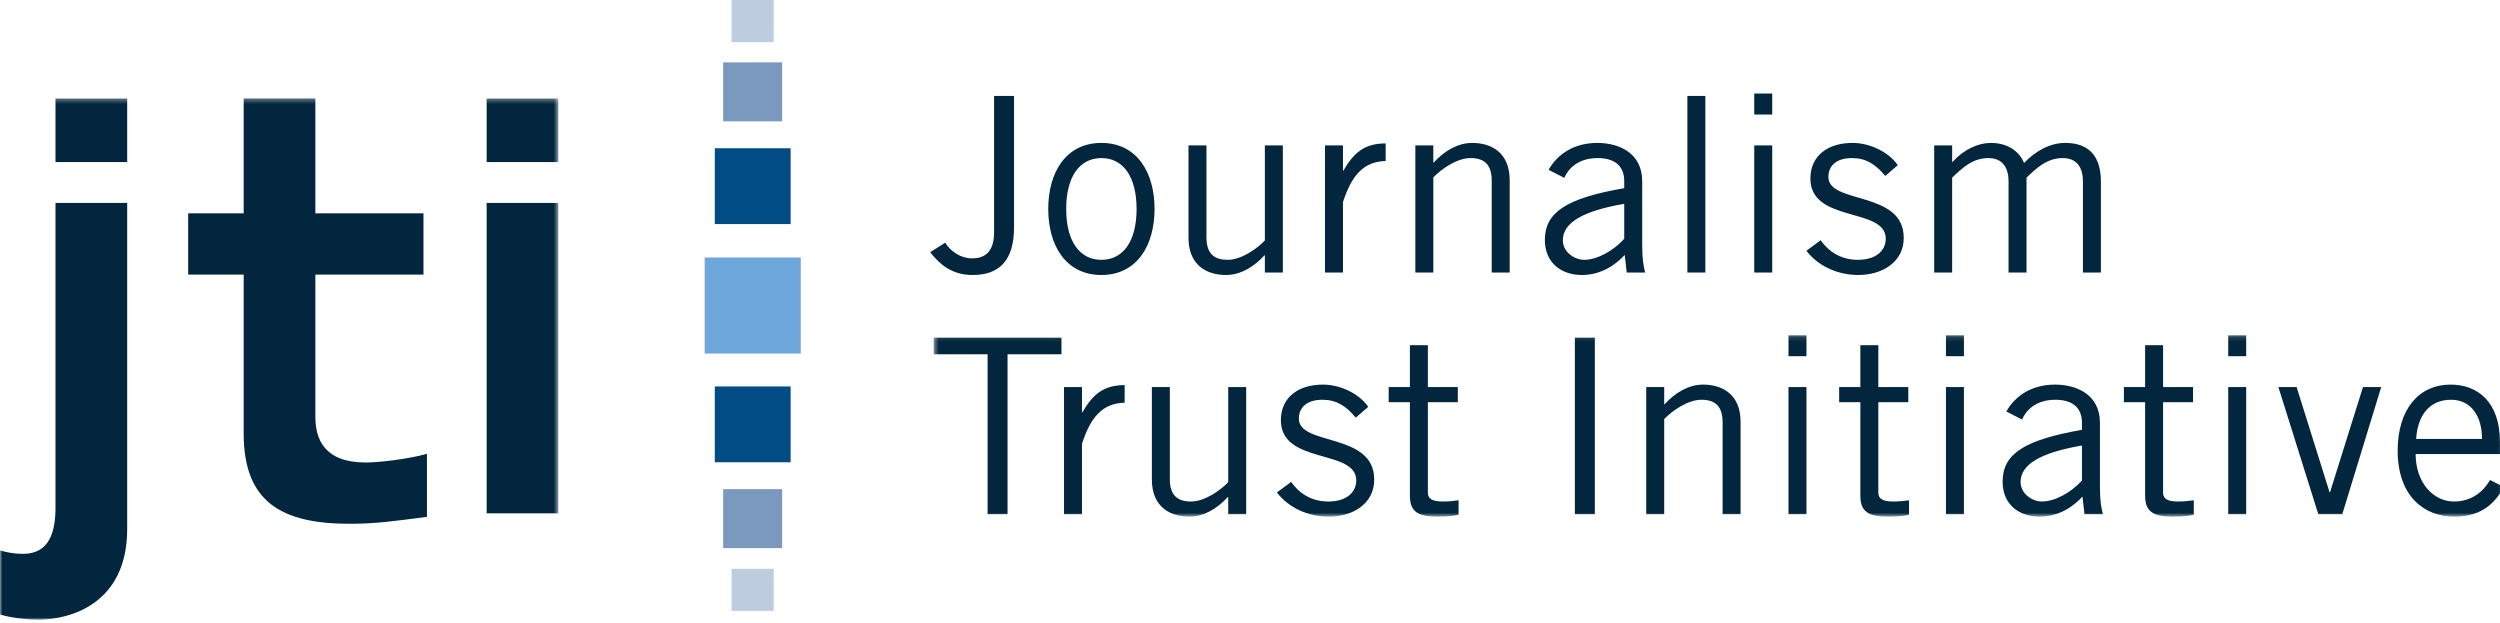 <?xml version="1.0" encoding="UTF-8"?>
<svg width="526px" height="131px" viewBox="0 0 526 131" version="1.1" xmlns="http://www.w3.org/2000/svg" xmlns:xlink="http://www.w3.org/1999/xlink">
    <title>jti-logo</title>
    <defs>
        <polygon id="path-1" points="0.448 0.133 330.838 0.133 330.838 38.314 0.448 38.314"/>
        <polygon id="path-3" points="0 0.305 117.472 0.305 117.472 110 0 110"/>
    </defs>
    <g id="jti-logo" stroke="none" stroke-width="1" fill="none" fill-rule="evenodd">
        <g id="Group-17">
            <polygon id="Fill-1" fill="#6CA6DA" points="148.266 74.383 168.476 74.383 168.476 54.173 148.266 54.173"/>
            <polygon id="Fill-2" fill="#024C85" points="150.393 47.146 166.348 47.146 166.348 31.191 150.393 31.191"/>
            <polygon id="Fill-3" fill="#7B99BE" points="152.152 25.53 164.561 25.53 164.561 13.12 152.152 13.12"/>
            <polygon id="Fill-4" fill="#BECCDF" points="153.925 8.863 162.789 8.863 162.789 0 153.925 0"/>
            <polygon id="Fill-5" fill="#024C85" points="150.393 97.262 166.348 97.262 166.348 81.307 150.393 81.307"/>
            <polygon id="Fill-6" fill="#7B99BE" points="152.152 115.325 164.561 115.325 164.561 102.915 152.152 102.915"/>
            <polygon id="Fill-7" fill="#BECCDF" points="153.926 128.536 162.79 128.536 162.79 119.672 153.926 119.672"/>
            <g id="Group-16" transform="translate(0, 19.393)">
                <g id="Group-10" transform="translate(196, 51)">
                    <mask id="mask-2" fill="white">
                        <use xlink:href="#path-1"/>
                    </mask>
                    <g id="Clip-9"/>
                    <path d="M27.332,4.146 L27.332,0.647 L0.448,0.647 L0.448,4.146 L11.789,4.146 L11.789,37.8 L15.99,37.8 L15.99,4.146 L27.332,4.146 Z M27.868,37.8 L31.648,37.8 L31.648,22.98 C33.434,17.474 35.902,14.438 40.627,14.335 L40.627,10.63 C36.112,10.63 33.854,12.688 31.753,16.342 L31.648,16.342 L31.648,11.042 L27.868,11.042 L27.868,37.8 Z M66.199,37.8 L66.199,11.042 L62.418,11.042 L62.418,31.059 C60.685,32.86 57.43,35.125 54.594,35.125 C51.864,35.125 50.131,33.94 50.131,30.39 L50.131,11.042 L46.35,11.042 L46.35,30.494 C46.35,36.256 50.184,38.314 54.227,38.314 C57.325,38.314 60.16,36.565 62.313,34.199 L62.418,34.199 L62.418,37.8 L66.199,37.8 Z M72.657,33.22 C75.178,36.513 79.326,38.314 83.579,38.314 C88.515,38.314 93.136,35.69 93.136,30.494 C93.136,20.51 77.278,23.495 77.278,17.68 C77.278,15.312 79.011,13.717 82.214,13.717 C85.154,13.717 87.15,14.953 89.25,17.474 L91.875,15.21 C90.038,12.482 86.099,10.579 82.529,10.527 C77.278,10.475 73.655,13.1 73.497,17.731 C73.182,27.508 89.355,23.907 89.355,30.7 C89.355,32.963 87.57,35.125 83.474,35.125 C80.061,35.125 77.435,33.529 75.65,31.007 L72.657,33.22 Z M96.18,11.042 L96.18,14.232 L100.643,14.232 L100.643,33.889 C100.643,37.286 102.376,38.314 106.472,38.314 C108.677,38.314 110.2,38.109 110.883,37.903 L110.883,34.868 C109.885,35.021 108.782,35.125 107.522,35.125 C105.317,35.125 104.424,34.506 104.424,33.271 L104.424,14.232 L110.725,14.232 L110.725,11.042 L104.424,11.042 L104.424,2.243 L100.643,2.243 L100.643,11.042 L96.18,11.042 Z M135.351,37.8 L139.552,37.8 L139.552,0.647 L135.351,0.647 L135.351,37.8 Z M150.368,11.042 L150.368,37.8 L154.149,37.8 L154.149,17.783 C155.881,15.981 159.137,13.717 161.972,13.717 C164.703,13.717 166.436,14.901 166.436,18.452 L166.436,37.8 L170.216,37.8 L170.216,18.349 C170.216,12.585 166.383,10.527 162.34,10.527 C159.242,10.527 156.406,12.276 154.254,14.644 L154.149,14.644 L154.149,11.042 L150.368,11.042 Z M180.298,37.8 L184.079,37.8 L184.079,11.042 L180.298,11.042 L180.298,37.8 Z M180.298,4.558 L184.079,4.558 L184.079,0.133 L180.298,0.133 L180.298,4.558 Z M190.957,11.042 L190.957,14.232 L195.42,14.232 L195.42,33.889 C195.42,37.286 197.153,38.314 201.249,38.314 C203.454,38.314 204.977,38.109 205.659,37.903 L205.659,34.868 C204.662,35.021 203.559,35.125 202.299,35.125 C200.094,35.125 199.201,34.506 199.201,33.271 L199.201,14.232 L205.502,14.232 L205.502,11.042 L199.201,11.042 L199.201,2.243 L195.42,2.243 L195.42,11.042 L190.957,11.042 Z M213.43,37.8 L217.211,37.8 L217.211,11.042 L213.43,11.042 L213.43,37.8 Z M213.43,4.558 L217.211,4.558 L217.211,0.133 L213.43,0.133 L213.43,4.558 Z M229.445,17.885 C230.181,16.084 232.228,13.717 236.429,13.717 C239.685,13.717 242.047,15.055 242.047,18.606 L242.047,20.047 C229.918,22.157 225.35,25.09 225.35,30.957 C225.35,35.844 228.92,38.314 233.121,38.314 C237.217,38.314 240.262,36.153 242.153,34.095 L242.573,37.8 L246.458,37.8 C246.091,36.411 245.828,34.97 245.828,32.037 L245.828,18.554 C245.828,12.688 240.997,10.527 236.377,10.527 C231.231,10.527 227.87,13.1 226.137,16.187 L229.445,17.885 Z M242.047,30.7 C239.842,33.169 236.377,35.125 233.646,35.125 C231.546,35.125 229.13,33.477 229.13,31.007 C229.13,27.302 233.384,24.833 242.047,23.34 L242.047,30.7 Z M250.869,11.042 L250.869,14.232 L255.332,14.232 L255.332,33.889 C255.332,37.286 257.065,38.314 261.161,38.314 C263.366,38.314 264.889,38.109 265.571,37.903 L265.571,34.868 C264.574,35.021 263.471,35.125 262.211,35.125 C260.005,35.125 259.113,34.506 259.113,33.271 L259.113,14.232 L265.414,14.232 L265.414,11.042 L259.113,11.042 L259.113,2.243 L255.332,2.243 L255.332,11.042 L250.869,11.042 Z M272.817,37.8 L276.598,37.8 L276.598,11.042 L272.817,11.042 L272.817,37.8 Z M272.817,4.558 L276.598,4.558 L276.598,0.133 L272.817,0.133 L272.817,4.558 Z M305.005,11.042 L301.172,11.042 L294.241,33.169 L294.136,33.169 L287.205,11.042 L283.371,11.042 L291.773,37.8 L296.814,37.8 L305.005,11.042 Z M327.898,30.596 C326.323,33.375 323.697,35.125 320.337,35.125 C315.821,35.125 312.25,31.007 312.25,25.141 L329.998,25.141 L329.998,22.671 C329.998,14.129 325.272,10.527 319.602,10.527 C312.88,10.527 308.47,15.776 308.47,24.421 C308.47,34.199 314.246,38.314 320.337,38.314 C326.533,38.314 329.053,35.125 330.838,32.088 L327.898,30.596 Z M312.355,21.952 C312.67,17.011 315.138,13.717 319.707,13.717 C323.802,13.717 326.218,17.011 326.218,21.952 L312.355,21.952 Z" id="Fill-8" fill="#01263D" mask="url(#mask-2)"/>
                </g>
                <path d="M209.155,0.797 L209.155,29.459 C209.155,33.73 207.107,34.965 204.534,34.965 C202.171,34.965 200.071,33.576 198.863,31.672 L195.713,33.679 C197.708,36.2 200.229,38.465 204.639,38.465 C210.31,38.465 213.356,35.377 213.356,28.379 L213.356,0.797 L209.155,0.797 Z M239.137,24.571 C239.137,31.466 236.249,35.274 231.733,35.274 C227.217,35.274 224.329,31.466 224.329,24.571 C224.329,17.675 227.217,13.867 231.733,13.867 C236.249,13.867 239.137,17.675 239.137,24.571 L239.137,24.571 Z M242.917,24.571 C242.917,16.852 239.189,10.677 231.733,10.677 C224.277,10.677 220.549,16.852 220.549,24.571 C220.549,32.29 224.277,38.465 231.733,38.465 C239.189,38.465 242.917,32.29 242.917,24.571 L242.917,24.571 Z M269.907,37.95 L269.907,11.192 L266.126,11.192 L266.126,31.209 C264.393,33.01 261.138,35.274 258.302,35.274 C255.572,35.274 253.839,34.091 253.839,30.54 L253.839,11.192 L250.058,11.192 L250.058,30.643 C250.058,36.406 253.891,38.465 257.935,38.465 C261.033,38.465 263.868,36.715 266.021,34.348 L266.126,34.348 L266.126,37.95 L269.907,37.95 Z M278.781,37.95 L282.561,37.95 L282.561,23.13 C284.346,17.624 286.814,14.588 291.54,14.485 L291.54,10.78 C287.024,10.78 284.767,12.838 282.666,16.492 L282.561,16.492 L282.561,11.192 L278.781,11.192 L278.781,37.95 Z M297.788,11.192 L297.788,37.95 L301.569,37.95 L301.569,17.933 C303.302,16.132 306.557,13.867 309.393,13.867 C312.123,13.867 313.856,15.051 313.856,18.602 L313.856,37.95 L317.637,37.95 L317.637,18.499 C317.637,12.735 313.803,10.677 309.76,10.677 C306.662,10.677 303.827,12.427 301.674,14.794 L301.569,14.794 L301.569,11.192 L297.788,11.192 Z M329.136,18.036 C329.871,16.235 331.919,13.867 336.12,13.867 C339.375,13.867 341.738,15.205 341.738,18.756 L341.738,20.197 C329.608,22.307 325.04,25.24 325.04,31.106 C325.04,35.995 328.611,38.465 332.812,38.465 C336.907,38.465 339.953,36.303 341.843,34.245 L342.263,37.95 L346.149,37.95 C345.781,36.561 345.519,35.12 345.519,32.187 L345.519,18.705 C345.519,12.838 340.688,10.677 336.067,10.677 C330.921,10.677 327.561,13.25 325.828,16.337 L329.136,18.036 Z M341.738,30.849 C339.533,33.319 336.067,35.274 333.337,35.274 C331.236,35.274 328.821,33.627 328.821,31.157 C328.821,27.452 333.074,24.982 341.738,23.49 L341.738,30.849 Z M355.023,37.95 L358.804,37.95 L358.804,0.797 L355.023,0.797 L355.023,37.95 Z M369.095,37.95 L372.876,37.95 L372.876,11.192 L369.095,11.192 L369.095,37.95 Z M369.095,4.708 L372.876,4.708 L372.876,0.283 L369.095,0.283 L369.095,4.708 Z M380.069,33.37 C382.59,36.664 386.738,38.465 390.991,38.465 C395.927,38.465 400.548,35.84 400.548,30.643 C400.548,20.66 384.69,23.645 384.69,17.83 C384.69,15.463 386.423,13.867 389.626,13.867 C392.566,13.867 394.562,15.102 396.662,17.624 L399.287,15.36 C397.45,12.632 393.511,10.728 389.941,10.677 C384.69,10.626 381.067,13.25 380.909,17.881 C380.594,27.658 396.767,24.056 396.767,30.849 C396.767,33.113 394.982,35.274 390.886,35.274 C387.473,35.274 384.847,33.679 383.062,31.157 L380.069,33.37 Z M410.733,37.95 L410.733,17.984 C412.781,16.029 414.987,13.867 418.347,13.867 C420.763,13.867 422.6,15.205 422.6,18.807 L422.6,37.95 L426.381,37.95 L426.381,17.984 C428.429,16.029 430.634,13.867 433.995,13.867 C436.41,13.867 438.248,15.205 438.248,18.807 L438.248,37.95 L442.029,37.95 L442.029,18.807 C442.029,12.169 438.143,10.677 434.52,10.677 C431.317,10.677 428.271,12.375 425.856,14.897 C424.858,12.427 422.39,10.677 418.872,10.677 C416.247,10.677 413.254,12.015 410.943,14.536 L410.733,14.742 L410.733,11.192 L406.953,11.192 L406.953,37.95 L410.733,37.95 Z" id="Fill-11" fill="#01263D"/>
                <g id="Group-15" transform="translate(0, 1)">
                    <mask id="mask-4" fill="white">
                        <use xlink:href="#path-3"/>
                    </mask>
                    <g id="Clip-14"/>
                    <path d="M11.677,86.403 C11.677,91.389 10.461,96.133 4.865,96.133 C2.798,96.133 1.216,95.769 0,95.404 L0,108.906 C2.554,109.635 5.838,110 7.906,110 C14.718,110 26.76,106.715 26.76,90.904 L26.76,22.301 L11.677,22.301 L11.677,86.403 Z M11.677,13.708 L26.76,13.708 L26.76,0.328 L11.677,0.328 L11.677,13.708 Z M39.594,37.384 L51.271,37.384 L51.271,70.834 C51.271,85.187 59.178,89.808 73.531,89.808 C78.883,89.808 82.41,89.322 89.83,88.348 L89.83,75.09 C85.938,76.186 79.856,76.915 76.936,76.915 C68.179,76.915 66.354,71.927 66.354,67.305 L66.354,37.384 L89.1,37.384 L89.1,24.49 L66.354,24.49 L66.354,0.305 L51.271,0.305 L51.271,24.49 L39.594,24.49 L39.594,37.384 Z M102.389,87.619 L117.472,87.619 L117.472,22.3 L102.389,22.3 L102.389,87.619 Z M102.389,13.708 L117.472,13.708 L117.472,0.328 L102.389,0.328 L102.389,13.708 Z" id="Fill-13" fill="#01263D" mask="url(#mask-4)"/>
                </g>
            </g>
        </g>
    </g>
</svg>